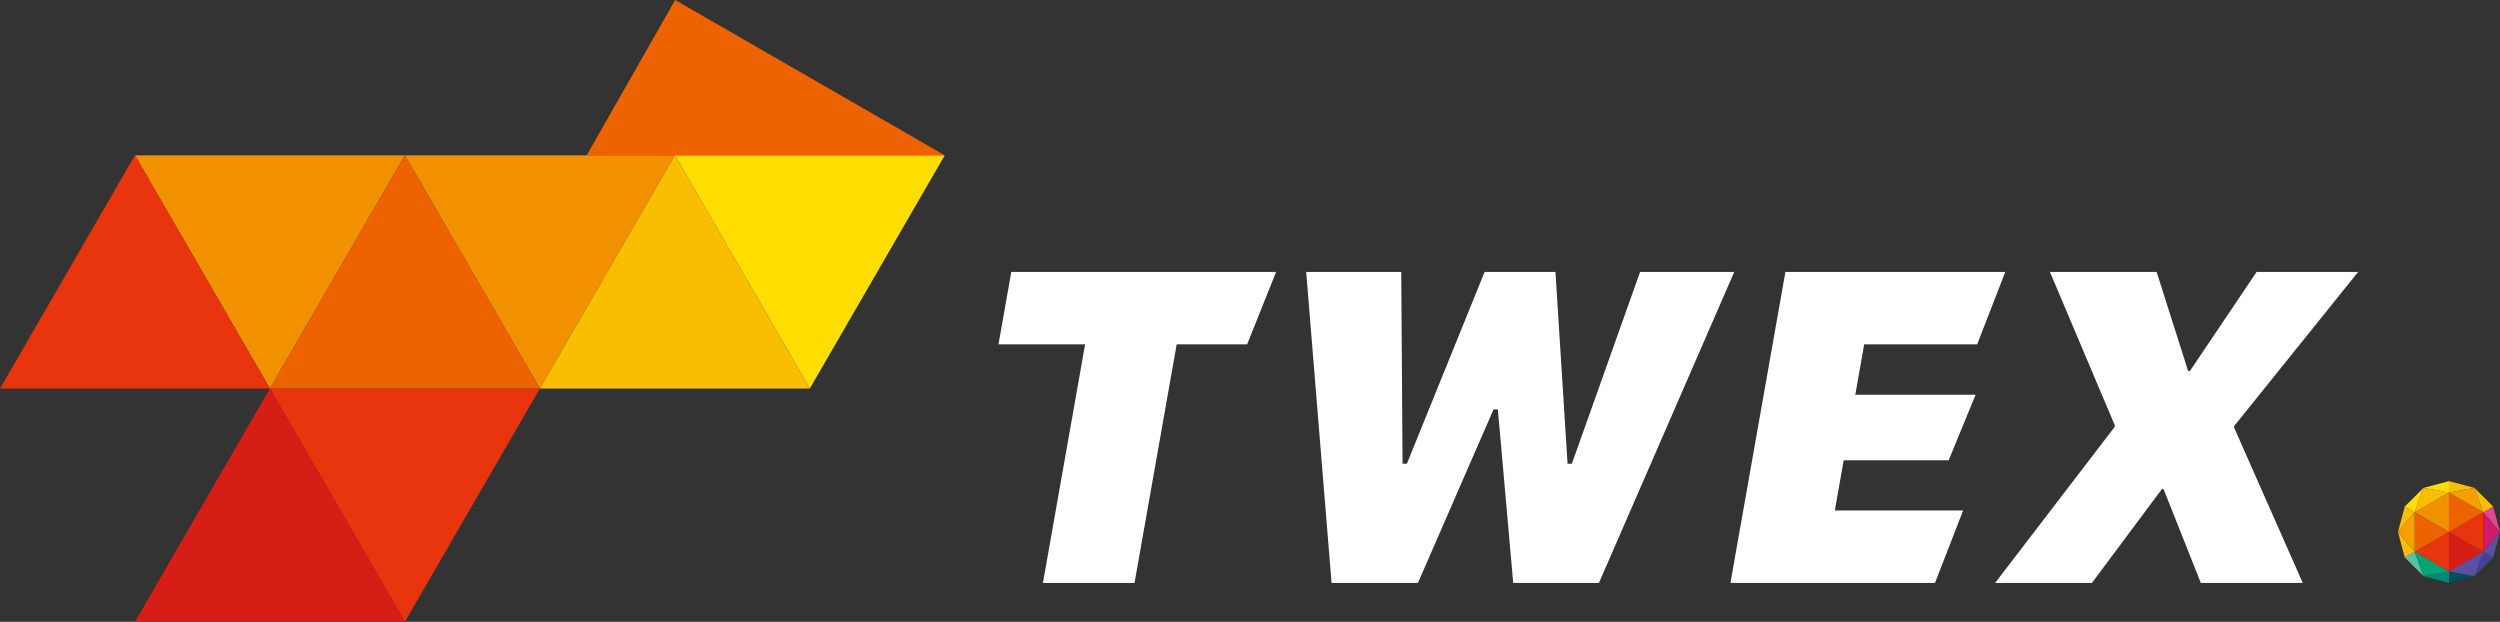 <svg width="390" height="97" viewBox="0 0 390 97" fill="none" xmlns="http://www.w3.org/2000/svg">
<rect x="0" y="0" width="390" height="97" fill="#333333" stroke="none"/>
<g clip-path="url(#clip0_287_52)">
<path d="M169.277 53.715H155.765L157.762 42.418H199.07L194.557 53.715H183.564L176.987 90.933H162.699L169.277 53.715Z" fill="white"/>
<path d="M203.771 42.418H218.594L218.798 72.342H219.473L231.599 42.418H242.649L244.539 72.342H245.211L255.854 42.418H270.545L249.438 90.933H236.061L233.667 63.868H232.992L221.202 90.933H207.726L203.764 42.418H203.771Z" fill="white"/>
<path d="M278.524 42.418H312.826L308.438 53.715H290.814L289.424 61.583H308.192L303.994 71.803H287.616L286.234 79.635H306.248L301.861 90.933H269.949L278.524 42.418Z" fill="white"/>
<path d="M329.867 66.627L329.914 66.36L319.789 42.422H336.434L341.35 57.886H341.618L352.032 42.422H367.867L348.563 66.424L348.517 66.695L359.228 90.933H343.326L337.52 76.306H337.248L326.341 90.933H311.246L329.864 66.627H329.867Z" fill="white"/>
<path d="M147.382 24.227L105.328 0L91.522 24.227H147.382Z" fill="#EC6300"/>
<path d="M42.108 60.613L63.162 24.227H21.054L42.108 60.613Z" fill="#F29100"/>
<path d="M84.22 60.613L105.274 24.227H63.162L84.22 60.613Z" fill="#F29100"/>
<path d="M63.163 97L84.22 60.613H42.108L63.163 97Z" fill="#E8350D"/>
<path d="M126.329 60.613L147.383 24.227H105.274L126.329 60.613Z" fill="#FFDD00"/>
<path d="M63.163 24.227L42.108 60.613H84.22L63.163 24.227Z" fill="#EC6300"/>
<path d="M42.108 60.613L21.054 97H63.162L42.108 60.613Z" fill="#D61E17"/>
<path d="M105.274 24.227L84.22 60.613H126.328L105.274 24.227Z" fill="#FABE00"/>
<path d="M21.054 24.227L0 60.613H42.108L21.054 24.227Z" fill="#E8350D"/>
<path d="M387.388 86.074L382.04 82.99V89.154L387.388 86.074Z" fill="#D61E17"/>
<path d="M376.691 86.074L382.04 89.154V82.99L376.691 86.074Z" fill="#E8350D"/>
<path d="M390 82.99L388.932 79.019L387.389 79.91L390 82.99Z" fill="#DC4B91"/>
<path d="M387.389 86.074L386.021 89.87L388.932 86.961L387.389 86.074Z" fill="#444298"/>
<path d="M388.932 86.961L390 82.99L387.389 86.074L388.932 86.961Z" fill="#5C51A0"/>
<path d="M382.04 76.83L376.691 79.91L382.04 82.99V76.83Z" fill="#F29100"/>
<path d="M387.388 86.074V79.91L382.04 82.99L387.388 86.074Z" fill="#E8350D"/>
<path d="M376.691 79.91V86.074L382.04 82.99L376.691 79.91Z" fill="#EC6300"/>
<path d="M382.04 90.933L386.02 89.87L382.04 89.154V90.933Z" fill="#004D5B"/>
<path d="M387.389 79.91L388.932 79.019L386.021 76.114L387.389 79.91Z" fill="#FABE00"/>
<path d="M387.388 79.91L382.04 76.83V82.99L387.388 79.91Z" fill="#EC6300"/>
<path d="M375.145 79.019L374.08 82.99L376.692 79.91L375.145 79.019Z" fill="#FABE00"/>
<path d="M382.041 89.154L378.061 89.87L382.041 90.933V89.154Z" fill="#008976"/>
<path d="M376.692 79.91L378.06 76.114L375.145 79.019L376.692 79.91Z" fill="#FFDD00"/>
<path d="M382.041 75.048L378.061 76.114L382.041 76.83V75.048Z" fill="#FFDD00"/>
<path d="M374.08 82.99L375.145 86.961L376.692 86.074L374.08 82.99Z" fill="#FABE00"/>
<path d="M376.692 86.074L375.145 86.961L378.06 89.87L376.692 86.074Z" fill="#5DBEA9"/>
<path d="M386.02 76.114L382.04 75.048V76.83L386.02 76.114Z" fill="#FABE00"/>
<path d="M382.04 89.154L386.02 89.87L387.388 86.074L382.04 89.154Z" fill="#5C51A0"/>
<path d="M376.691 86.074L378.06 89.87L382.04 89.154L376.691 86.074Z" fill="#00A574"/>
<path d="M387.388 79.91L386.02 76.114L382.04 76.83L387.388 79.91Z" fill="#F4A000"/>
<path d="M387.389 79.91V86.074L389.997 82.99L387.389 79.91Z" fill="#CE196C"/>
<path d="M382.04 76.83L378.06 76.114L376.691 79.91L382.04 76.83Z" fill="#FABE00"/>
<path d="M376.692 86.074V79.91L374.08 82.99L376.692 86.074Z" fill="#F4A000"/>
</g>
<defs>
<clipPath id="clip0_287_52">
<rect width="390" height="97" fill="white"/>
</clipPath>
</defs>
</svg>
